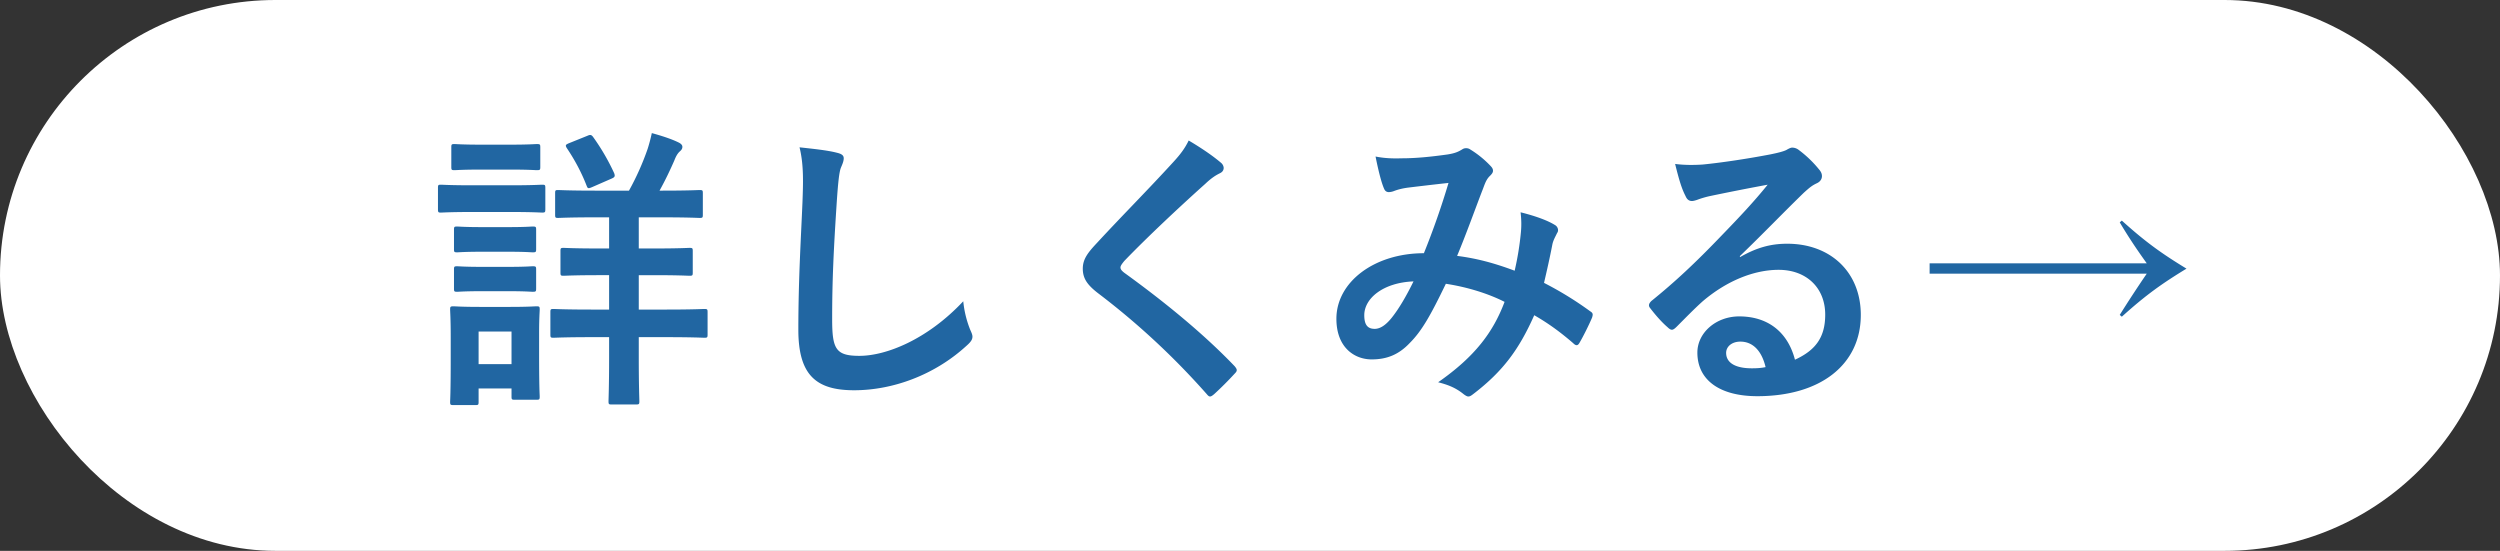 <svg width="118" height="26" viewBox="0 0 118 26" fill="none" xmlns="http://www.w3.org/2000/svg"><rect x="0" y="0" width="118" height="26" fill="#333333" stroke="none"/><rect width="118" height="26" rx="13" fill="#fff"/><path d="M30.864 12.988c1.19 0 1.596.028 1.68.028.14 0 .154-.014.154-.154v-1.008c0-.14-.014-.154-.154-.154-.084 0-.49.028-1.68.028h-.714v-1.47h1.092c1.26 0 1.694.028 1.778.028.14 0 .154-.014.154-.154V9.124c0-.14-.014-.154-.154-.154-.084 0-.518.028-1.778.028h-.112c.28-.504.504-.98.7-1.428.07-.182.14-.308.238-.406.098-.084.14-.14.14-.238 0-.07-.056-.14-.168-.196-.364-.182-.868-.336-1.274-.448a8.086 8.086 0 0 1-.196.742 12.479 12.479 0 0 1-.882 1.974H28.12c-1.26 0-1.68-.028-1.778-.028-.126 0-.14.014-.14.154v1.008c0 .14.014.154.14.154.098 0 .518-.028 1.778-.028h.63v1.47h-.462c-1.19 0-1.596-.028-1.68-.028-.14 0-.154.014-.154.154v1.008c0 .14.014.154.154.154.084 0 .49-.028 1.68-.028h.462v1.624h-.798c-1.302 0-1.736-.028-1.82-.028-.14 0-.154.014-.154.154v1.05c0 .14.014.154.154.154.084 0 .518-.028 1.82-.028h.798v.966c0 1.33-.028 1.974-.028 2.058 0 .14.014.154.154.154h1.134c.154 0 .168-.014.168-.154 0-.084-.028-.728-.028-2.058v-.966h1.274c1.288 0 1.736.028 1.82.028.14 0 .154-.014.154-.154v-1.05c0-.14-.014-.154-.154-.154-.084 0-.532.028-1.82.028H30.15v-1.624h.714zm-5.418 2.702c0-.658.028-.994.028-1.078 0-.14-.014-.154-.154-.154-.098 0-.378.028-1.288.028h-1.344c-.896 0-1.19-.028-1.274-.028-.154 0-.168.014-.168.154 0 .098.028.434.028 1.316v.938c0 1.694-.028 2.016-.028 2.1 0 .14.014.154.168.154h1.022c.14 0 .154-.014.154-.154v-.63h1.554v.378c0 .14.014.154.154.154h1.022c.14 0 .154-.014.154-.154 0-.084-.028-.392-.028-2.016V15.69zm-1.302-.042v1.54H22.59v-1.54h1.554zM22.31 8.746c-1.064 0-1.414-.028-1.498-.028-.126 0-.14.014-.14.154v.994c0 .154.014.168.14.168.084 0 .434-.028 1.498-.028h1.778c1.064 0 1.414.028 1.498.028.14 0 .154-.014.154-.168v-.994c0-.14-.014-.154-.154-.154-.084 0-.434.028-1.498.028H22.31zm.42-1.918c-.91 0-1.19-.028-1.274-.028-.14 0-.154.014-.154.154v.924c0 .14.014.154.154.154.084 0 .364-.028 1.274-.028h1.344c.896 0 1.176.028 1.26.028.154 0 .168-.014.168-.154v-.924c0-.14-.014-.154-.168-.154-.084 0-.364.028-1.26.028H22.73zm.042 3.892c-.854 0-1.106-.028-1.19-.028-.14 0-.154.014-.154.154v.91c0 .14.014.154.154.154.084 0 .336-.028 1.19-.028h1.19c.854 0 1.092.028 1.176.028.154 0 .168-.014.168-.154v-.91c0-.14-.014-.154-.168-.154-.084 0-.322.028-1.176.028h-1.19zm0 1.876c-.854 0-1.106-.028-1.19-.028-.14 0-.154.014-.154.154v.896c0 .14.014.154.154.154.084 0 .336-.028 1.19-.028h1.19c.854 0 1.092.028 1.176.028.154 0 .168-.014.168-.154v-.896c0-.14-.014-.154-.168-.154-.084 0-.322.028-1.176.028h-1.19zm4.088-5.838c-.168.07-.182.098-.112.224.378.56.7 1.162.938 1.778.056.14.07.154.266.07l.896-.392c.168-.07.196-.112.14-.266a10.277 10.277 0 0 0-.994-1.708c-.084-.112-.14-.112-.266-.056l-.868.35zm10.878.196c.21.84.168 1.736.14 2.562-.07 1.68-.196 3.696-.196 6.048 0 2.142.84 2.856 2.632 2.856 1.82 0 3.794-.714 5.306-2.1.224-.196.28-.308.28-.434 0-.084-.042-.182-.112-.336a4.867 4.867 0 0 1-.322-1.33c-1.708 1.82-3.654 2.576-4.9 2.576-1.12 0-1.288-.322-1.288-1.736 0-1.834.07-3.262.21-5.418.07-1.078.126-1.512.196-1.708.056-.14.14-.308.14-.462 0-.14-.098-.21-.336-.266-.434-.112-1.106-.182-1.75-.252zm18.368-.322c-.168.35-.378.644-.756 1.05-1.204 1.316-2.366 2.478-3.556 3.766-.434.462-.686.77-.686 1.232 0 .462.21.77.742 1.176a35.339 35.339 0 0 1 5.096 4.732c.07.084.112.126.168.126.056 0 .112-.042.196-.112a15.6 15.6 0 0 0 .966-.966c.07-.07.098-.112.098-.168 0-.056-.042-.112-.098-.182-1.498-1.568-3.388-3.094-5.208-4.41-.126-.098-.182-.168-.182-.252 0-.07.056-.154.182-.308 1.078-1.12 2.618-2.562 3.822-3.64.294-.28.504-.406.672-.49.126-.056.196-.14.196-.266a.343.343 0 0 0-.112-.224c-.392-.336-.924-.7-1.54-1.064zm15.386 6.146c-1.008-.378-1.834-.588-2.716-.7.42-1.008.812-2.1 1.176-3.052.112-.266.168-.532.378-.728.084-.084.14-.154.14-.238 0-.084-.042-.154-.126-.238a4.679 4.679 0 0 0-.952-.77.321.321 0 0 0-.196-.056.308.308 0 0 0-.182.056c-.182.112-.336.182-.686.238-.798.112-1.498.182-2.17.182-.42.014-.812 0-1.232-.084.14.7.28 1.246.406 1.526.042.098.112.154.224.154a.737.737 0 0 0 .252-.056c.224-.084.434-.126.63-.154.462-.056 1.162-.14 1.932-.224a37.36 37.36 0 0 1-1.162 3.318c-2.338 0-4.13 1.358-4.13 3.094 0 1.358.854 1.918 1.666 1.918.714 0 1.274-.224 1.792-.77.56-.56.966-1.26 1.708-2.8 1.008.154 2.002.462 2.772.854-.532 1.414-1.386 2.576-3.136 3.794.49.126.84.266 1.218.574.098.07.154.098.21.098.084 0 .154-.056.28-.154 1.358-1.05 2.114-2.072 2.828-3.682.658.378 1.218.784 1.834 1.316.056.056.112.098.168.098.042 0 .084-.028.126-.098.168-.28.462-.868.602-1.204.042-.14.056-.21-.084-.294a16.2 16.2 0 0 0-2.184-1.344c.14-.602.28-1.218.392-1.806.042-.21.14-.364.224-.546.098-.126.028-.308-.098-.378-.336-.21-.896-.42-1.624-.602.042.378.042.644.014.952a13.85 13.85 0 0 1-.294 1.806zm-4.774.504c-.364.742-.7 1.302-1.022 1.708-.28.35-.546.532-.812.532-.336 0-.49-.196-.49-.644 0-.798.896-1.54 2.324-1.596zm15.4-1.19c1.064-1.022 2.002-2.002 3.024-2.996.266-.238.378-.336.616-.448.154-.07.238-.196.238-.336 0-.112-.042-.21-.154-.336a5.298 5.298 0 0 0-.938-.896.5.5 0 0 0-.322-.112c-.07 0-.196.07-.266.112-.14.07-.42.14-.77.21-1.092.21-2.324.392-3.178.476-.42.028-.882.028-1.302-.028.196.798.322 1.19.49 1.512.07.168.168.238.308.238.07 0 .21-.042.28-.07a4.31 4.31 0 0 1 .588-.168c.868-.182 1.862-.378 2.702-.532-.644.798-1.302 1.498-2.17 2.394-1.26 1.316-2.226 2.212-3.318 3.094-.112.112-.154.21-.07.322.224.294.532.658.826.91.084.084.154.126.21.126.07 0 .14-.056.238-.154.42-.42.812-.826 1.218-1.19 1.134-.966 2.422-1.484 3.584-1.484 1.302 0 2.198.84 2.198 2.114 0 1.064-.448 1.68-1.428 2.128-.35-1.344-1.316-2.044-2.632-2.044-1.092 0-1.974.77-1.974 1.708 0 1.302 1.064 2.058 2.828 2.058 2.996 0 4.886-1.498 4.886-3.836 0-2.016-1.428-3.36-3.472-3.36-.784 0-1.442.182-2.226.63l-.014-.042zm1.218 5.236c-.21.042-.392.056-.644.056-.84 0-1.218-.294-1.218-.728 0-.294.266-.532.672-.532.588 0 1.008.434 1.19 1.204zm7.742-4.41h10.248a58.784 58.784 0 0 0-1.274 1.946l.098.084c1.148-1.036 1.904-1.568 3.052-2.268-1.148-.7-1.904-1.232-3.052-2.268l-.098.084c.434.728.812 1.288 1.274 1.932H91.078v.49z" fill="#2166A2"/></svg>